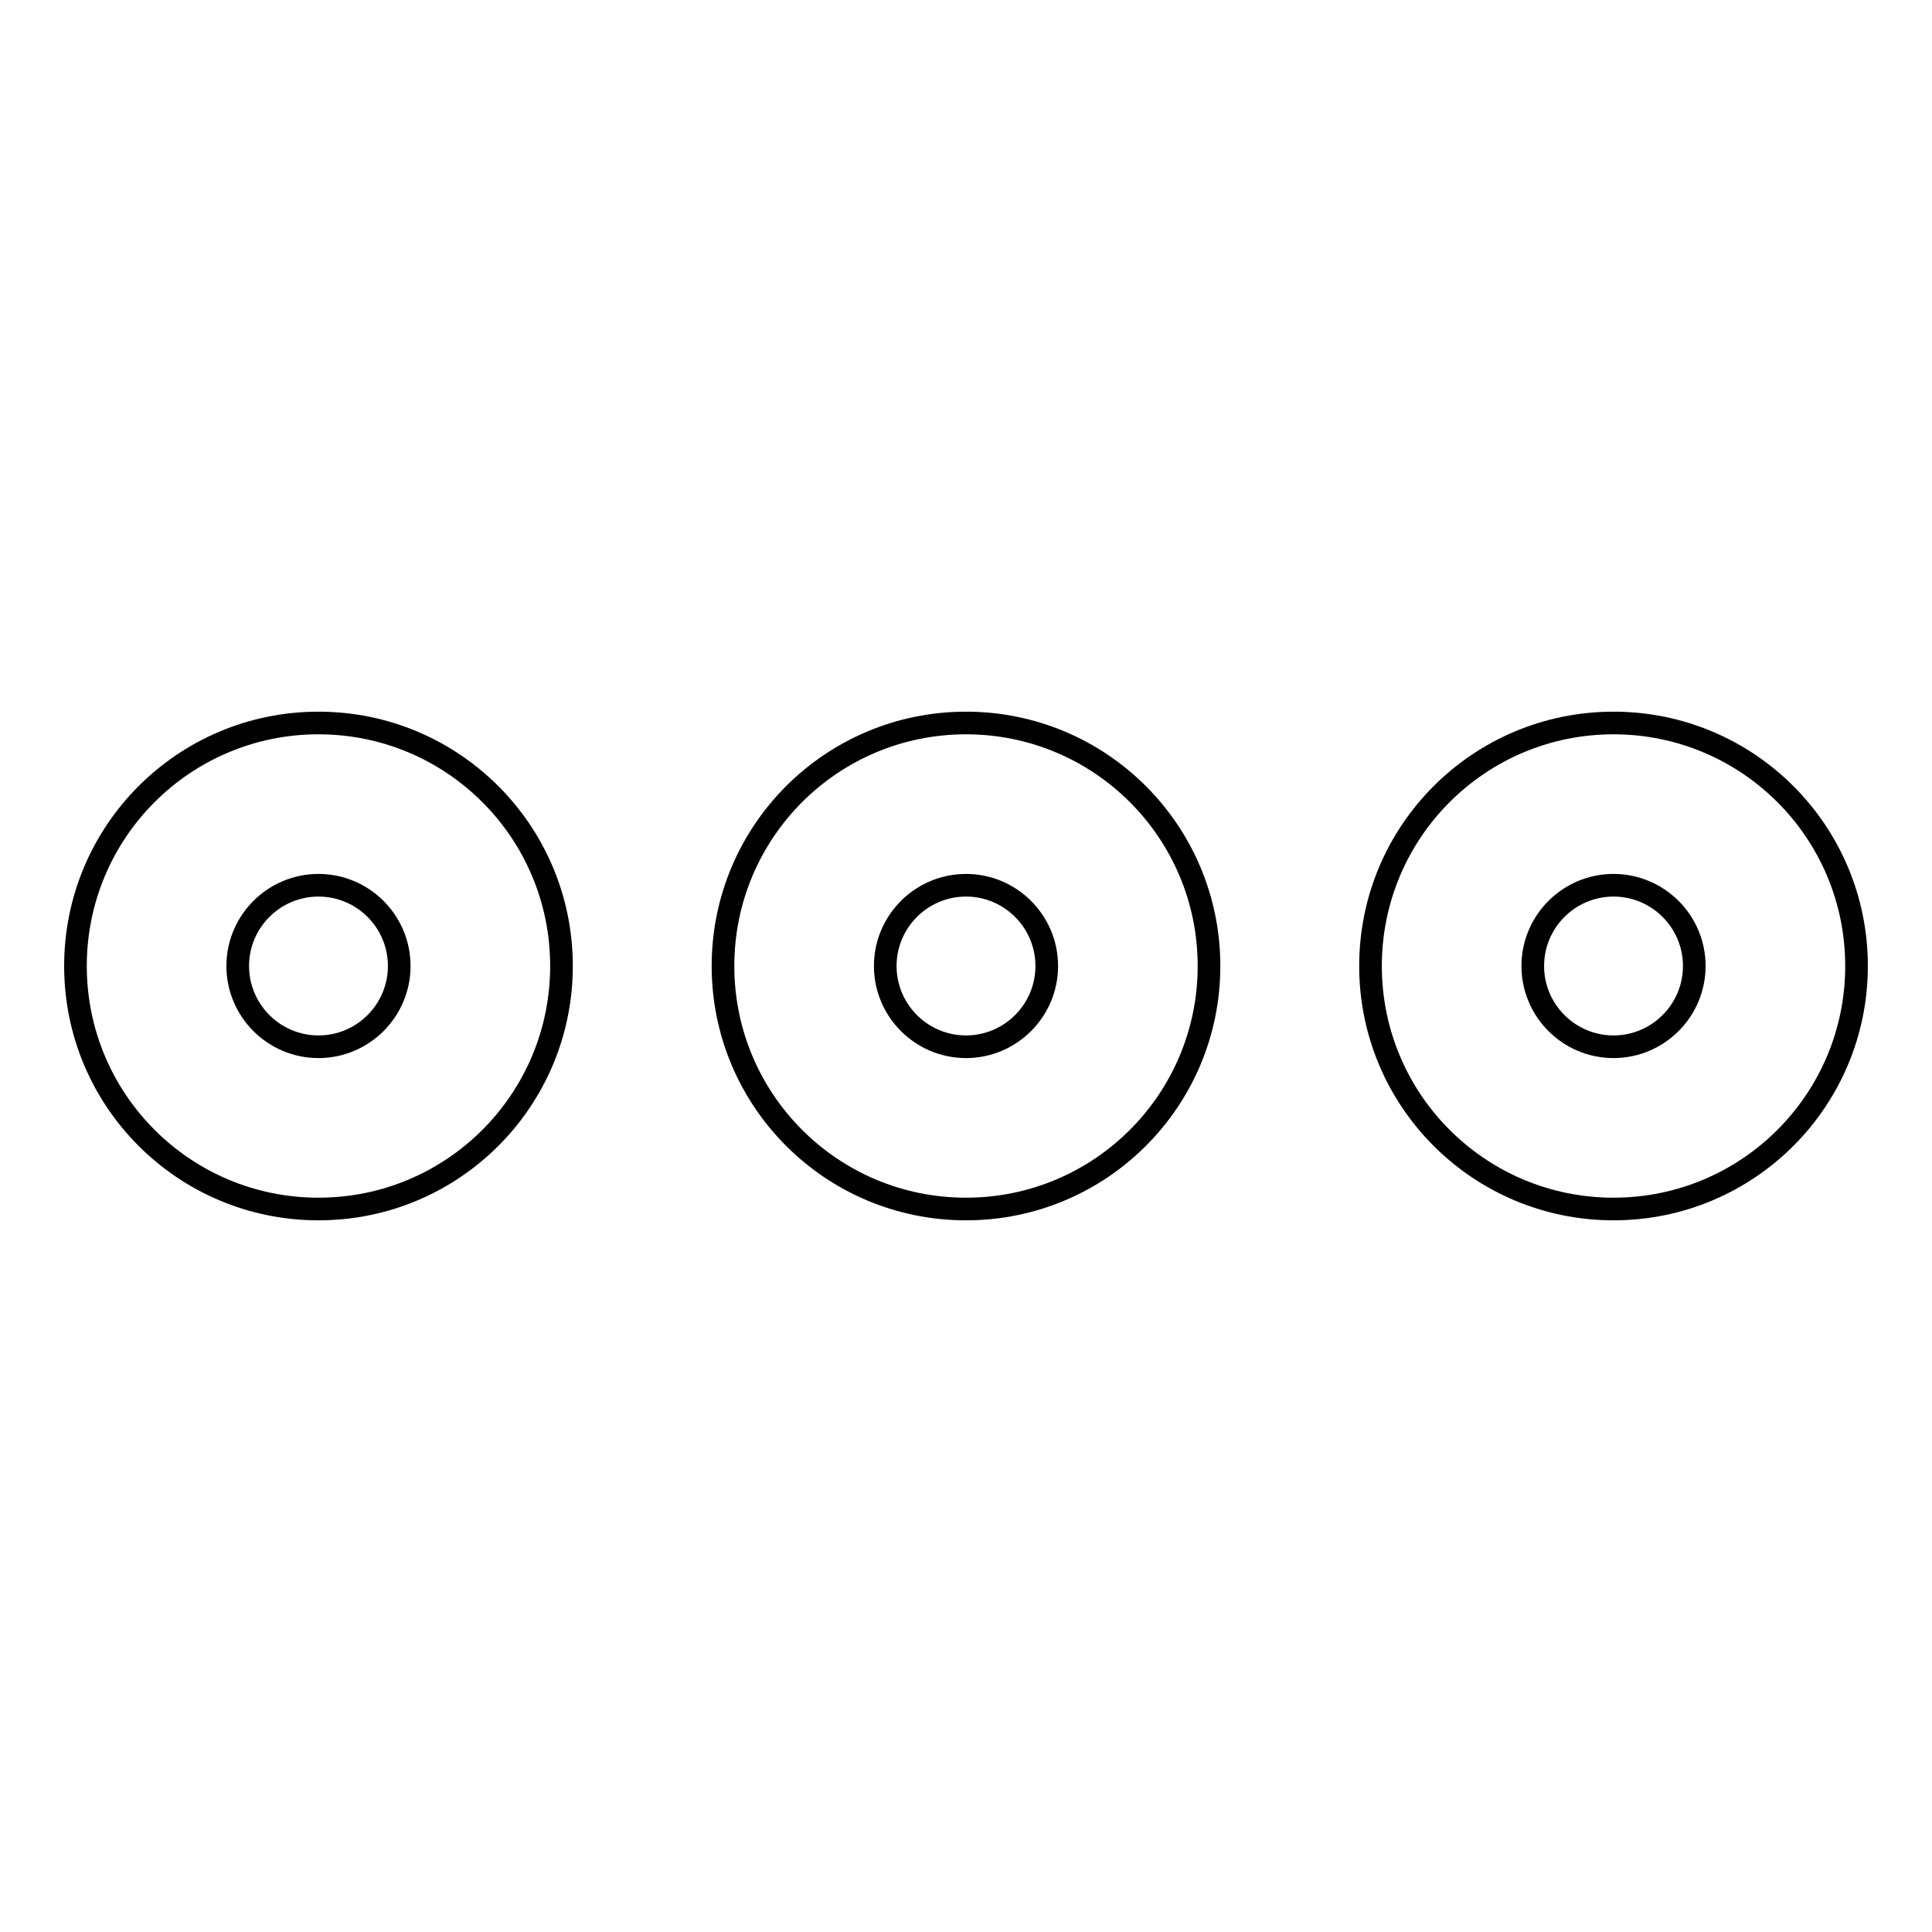 <?xml version="1.0" encoding="utf-8"?>
<!-- Svg Vector Icons : http://www.onlinewebfonts.com/icon -->
<!DOCTYPE svg PUBLIC "-//W3C//DTD SVG 1.1//EN" "http://www.w3.org/Graphics/SVG/1.1/DTD/svg11.dtd">
<svg version="1.1" xmlns="http://www.w3.org/2000/svg" xmlns:xlink="http://www.w3.org/1999/xlink" x="0px" y="0px" viewBox="0 0 256 256" enable-background="new 0 0 256 256" xml:space="preserve">
<g> <path stroke-width="3" fill-opacity="0" stroke="#000000"  d="M42.2,95.8C24.4,95.8,10,110.2,10,128s14.4,32.2,32.2,32.2c17.8,0,32.2-14.4,32.2-32.2S60,95.8,42.2,95.8z  M42.2,138.7c-5.9,0-10.7-4.8-10.7-10.7c0-5.9,4.8-10.7,10.7-10.7c5.9,0,10.7,4.8,10.7,10.7C52.9,133.9,48.1,138.7,42.2,138.7 L42.2,138.7z M128,95.8c-17.8,0-32.2,14.4-32.2,32.2s14.4,32.2,32.2,32.2c17.8,0,32.2-14.4,32.2-32.2S145.8,95.8,128,95.8z  M128,138.7c-5.9,0-10.7-4.8-10.7-10.7c0-5.9,4.8-10.7,10.7-10.7s10.7,4.8,10.7,10.7C138.7,133.9,133.9,138.7,128,138.7L128,138.7z  M213.8,95.8c-17.8,0-32.2,14.4-32.2,32.2s14.4,32.2,32.2,32.2c17.8,0,32.2-14.4,32.2-32.2S231.6,95.8,213.8,95.8z M213.8,138.7 c-5.9,0-10.7-4.8-10.7-10.7c0-5.9,4.8-10.7,10.7-10.7s10.7,4.8,10.7,10.7C224.5,133.9,219.7,138.7,213.8,138.7z"/></g>
</svg>